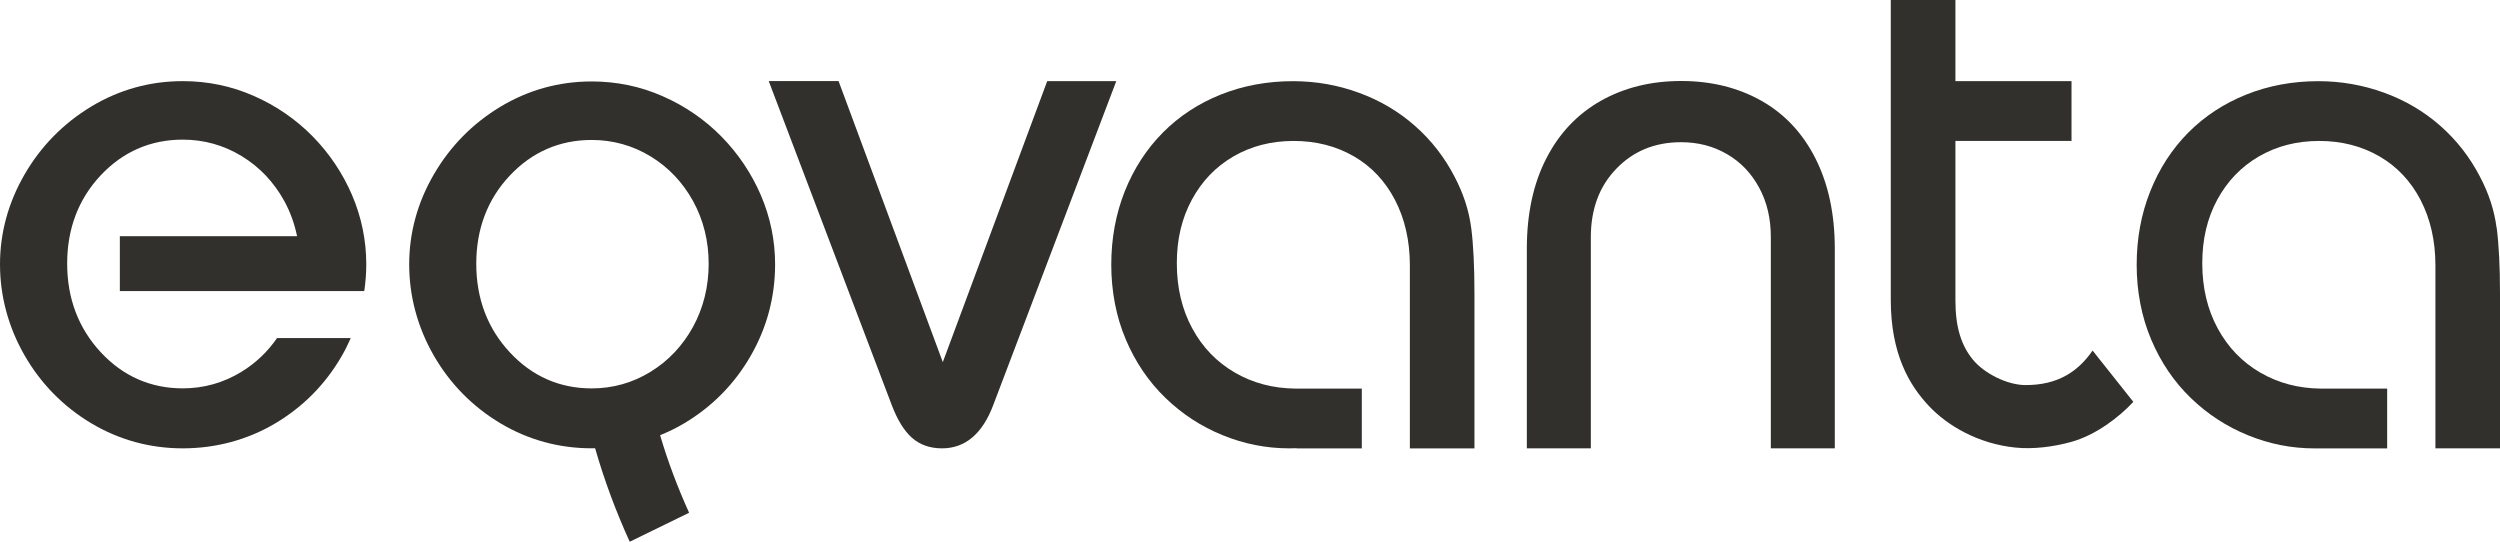 <?xml version="1.0" encoding="UTF-8"?> <svg xmlns="http://www.w3.org/2000/svg" width="309" height="67" viewBox="0 0 309 67" fill="none"><g clip-path="url(#clip0_514_22)"><path d="M43.508 24.095C42.336 21.376 40.691 18.936 38.626 16.836C36.554 14.736 34.108 13.053 31.359 11.85C28.616 10.641 25.669 10.028 22.59 10.028C18.539 10.028 14.732 11.086 11.273 13.17C7.818 15.259 5.047 18.084 3.033 21.566C1.024 25.042 0 28.78 0 32.669C0 36.558 1.019 40.413 3.033 43.917C5.047 47.421 7.818 50.246 11.273 52.313C14.721 54.368 18.527 55.416 22.59 55.416C26.653 55.416 30.585 54.374 34.039 52.318C37.499 50.257 40.259 47.449 42.256 43.973C42.671 43.26 43.024 42.53 43.354 41.783H34.244C33.072 43.483 31.598 44.886 29.846 45.956C27.632 47.31 25.197 48.001 22.59 48.001C18.613 48.001 15.199 46.496 12.45 43.533C9.702 40.574 8.302 36.892 8.302 32.58C8.302 28.268 9.696 24.602 12.45 21.666C15.204 18.741 18.619 17.259 22.59 17.259C25.197 17.259 27.643 17.939 29.857 19.287C32.07 20.63 33.84 22.491 35.126 24.825C35.877 26.19 36.401 27.655 36.719 29.198H14.812V35.978H45.022C45.181 34.892 45.272 33.789 45.272 32.663C45.272 29.7 44.674 26.819 43.508 24.095Z" fill="#31302C"></path><path d="M188.717 55.421V30.747C188.717 26.413 189.52 22.691 191.13 19.571C192.723 16.457 194.983 14.089 197.867 12.457C200.758 10.83 204.065 10.011 207.792 10.011C211.519 10.011 214.814 10.83 217.692 12.446C220.566 14.067 222.807 16.446 224.39 19.582C225.977 22.719 226.781 26.435 226.781 30.741V55.416H218.875V29.326C218.875 27.02 218.404 24.981 217.431 23.198C216.47 21.415 215.15 20.034 213.465 19.053C211.774 18.067 209.886 17.577 207.78 17.577C204.553 17.577 201.891 18.663 199.785 20.847C197.673 23.02 196.627 25.855 196.627 29.326V55.416H188.724L188.717 55.421Z" fill="#31302C"></path><path d="M129.437 10.023L116.531 44.759L103.648 10.023H95.016L110.215 50.051C110.92 51.912 111.768 53.282 112.741 54.129C113.714 54.981 114.955 55.416 116.434 55.416C119.302 55.416 121.436 53.611 122.768 50.057L137.932 10.134L137.972 10.028H129.437V10.023Z" fill="#31302C"></path><path d="M181.834 28.129C181.555 26.006 180.878 23.923 179.797 21.867C178.539 19.432 176.906 17.326 174.879 15.549C172.854 13.766 170.538 12.402 167.944 11.46C165.343 10.507 162.634 10.034 159.812 10.034C156.631 10.034 153.655 10.585 150.901 11.683C148.141 12.786 145.751 14.351 143.731 16.385C141.711 18.424 140.147 20.836 139.026 23.633C137.916 26.43 137.353 29.46 137.353 32.714C137.353 35.967 137.95 39.143 139.145 41.951C140.334 44.759 141.967 47.165 144.039 49.171C146.11 51.176 148.477 52.72 151.129 53.795C153.786 54.876 156.523 55.416 159.357 55.416C159.664 55.416 159.966 55.41 160.262 55.399V55.422H168.319V48.029H160.102C157.371 48.001 154.884 47.355 152.665 46.073C150.406 44.77 148.636 42.948 147.362 40.586C146.087 38.235 145.455 35.55 145.455 32.541C145.455 29.533 146.076 26.981 147.311 24.686C148.551 22.39 150.264 20.608 152.455 19.332C154.657 18.056 157.132 17.421 159.897 17.421C162.663 17.421 165.121 18.051 167.318 19.31C169.503 20.569 171.204 22.374 172.428 24.725C173.639 27.065 174.259 29.761 174.259 32.803V55.422H182.242V36.285C182.242 32.965 182.112 30.246 181.839 28.134L181.834 28.129Z" fill="#31302C"></path><path d="M258.647 43.321C256.899 45.873 254.384 47.627 250.288 47.594C248.114 47.577 245.241 46.168 243.847 44.446C242.44 42.736 241.69 40.491 241.69 37.159V17.421H256.04V10.028H241.69V0H233.7V19.087V37.054C233.7 43.767 235.999 47.616 238.411 50.179C240.705 52.625 244.517 54.848 249.064 55.316C251.282 55.55 253.775 55.232 255.966 54.63C259.033 53.795 261.959 51.538 263.677 49.666L258.635 43.315L258.647 43.321Z" fill="#31302C"></path><path d="M308.574 28.134C308.3 26.012 307.623 23.928 306.542 21.872C305.285 19.444 303.646 17.332 301.62 15.549C299.593 13.766 297.277 12.402 294.683 11.46C292.083 10.513 289.369 10.034 286.552 10.034C283.371 10.034 280.395 10.585 277.641 11.688C274.882 12.791 272.492 14.357 270.47 16.39C268.456 18.424 266.887 20.842 265.771 23.644C264.656 26.435 264.093 29.466 264.093 32.73C264.093 35.995 264.69 39.148 265.885 41.962C267.068 44.77 268.702 47.176 270.773 49.182C272.843 51.188 275.211 52.725 277.868 53.806C280.52 54.887 283.256 55.422 286.092 55.422C286.301 55.422 295.053 55.422 295.053 55.422V48.034C295.053 48.034 287.522 48.034 287.143 48.029H286.791C284.083 47.995 281.618 47.349 279.416 46.079C277.151 44.775 275.388 42.948 274.108 40.591C272.833 38.235 272.201 35.555 272.201 32.541C272.201 29.527 272.821 26.981 274.05 24.686C275.296 22.39 277.016 20.602 279.205 19.332C281.401 18.056 283.883 17.421 286.648 17.421C289.414 17.421 291.872 18.051 294.068 19.31C296.254 20.569 297.962 22.374 299.184 24.719C300.397 27.065 301.017 29.761 301.017 32.797V55.41H309V36.274C309 32.953 308.863 30.24 308.589 28.129L308.574 28.134Z" fill="#31302C"></path><path d="M94.044 24.129C92.872 21.41 91.228 18.97 89.162 16.869C87.091 14.769 84.65 13.092 81.901 11.889C79.164 10.68 76.217 10.067 73.138 10.067C69.087 10.067 65.291 11.12 61.831 13.204C58.378 15.293 55.612 18.117 53.603 21.594C51.589 25.065 50.576 28.797 50.576 32.686C50.576 36.575 51.595 40.419 53.603 43.923C55.612 47.422 58.383 50.24 61.831 52.307C65.28 54.369 69.087 55.41 73.138 55.41C73.28 55.41 73.411 55.399 73.553 55.399C74.697 59.383 76.137 63.238 77.833 66.959L85.173 63.377C83.773 60.279 82.561 57.087 81.588 53.789C82.612 53.377 83.614 52.892 84.581 52.313C88.035 50.252 90.795 47.449 92.787 43.979C94.784 40.508 95.803 36.703 95.803 32.68C95.803 29.722 95.211 26.842 94.038 24.117L94.044 24.129ZM85.662 40.391C84.376 42.736 82.601 44.614 80.388 45.968C78.174 47.321 75.739 48.006 73.138 48.006C69.166 48.006 65.758 46.508 63.009 43.544C60.261 40.591 58.867 36.909 58.867 32.602C58.867 28.296 60.255 24.63 63.009 21.705C65.764 18.78 69.172 17.299 73.138 17.299C75.739 17.299 78.185 17.978 80.399 19.321C82.612 20.663 84.376 22.524 85.662 24.853C86.943 27.181 87.591 29.789 87.591 32.602C87.591 35.416 86.943 38.051 85.662 40.391Z" fill="#31302C"></path></g><defs><clipPath id="clip0_514_22"><rect width="309" height="67" fill="white"></rect></clipPath></defs></svg> 